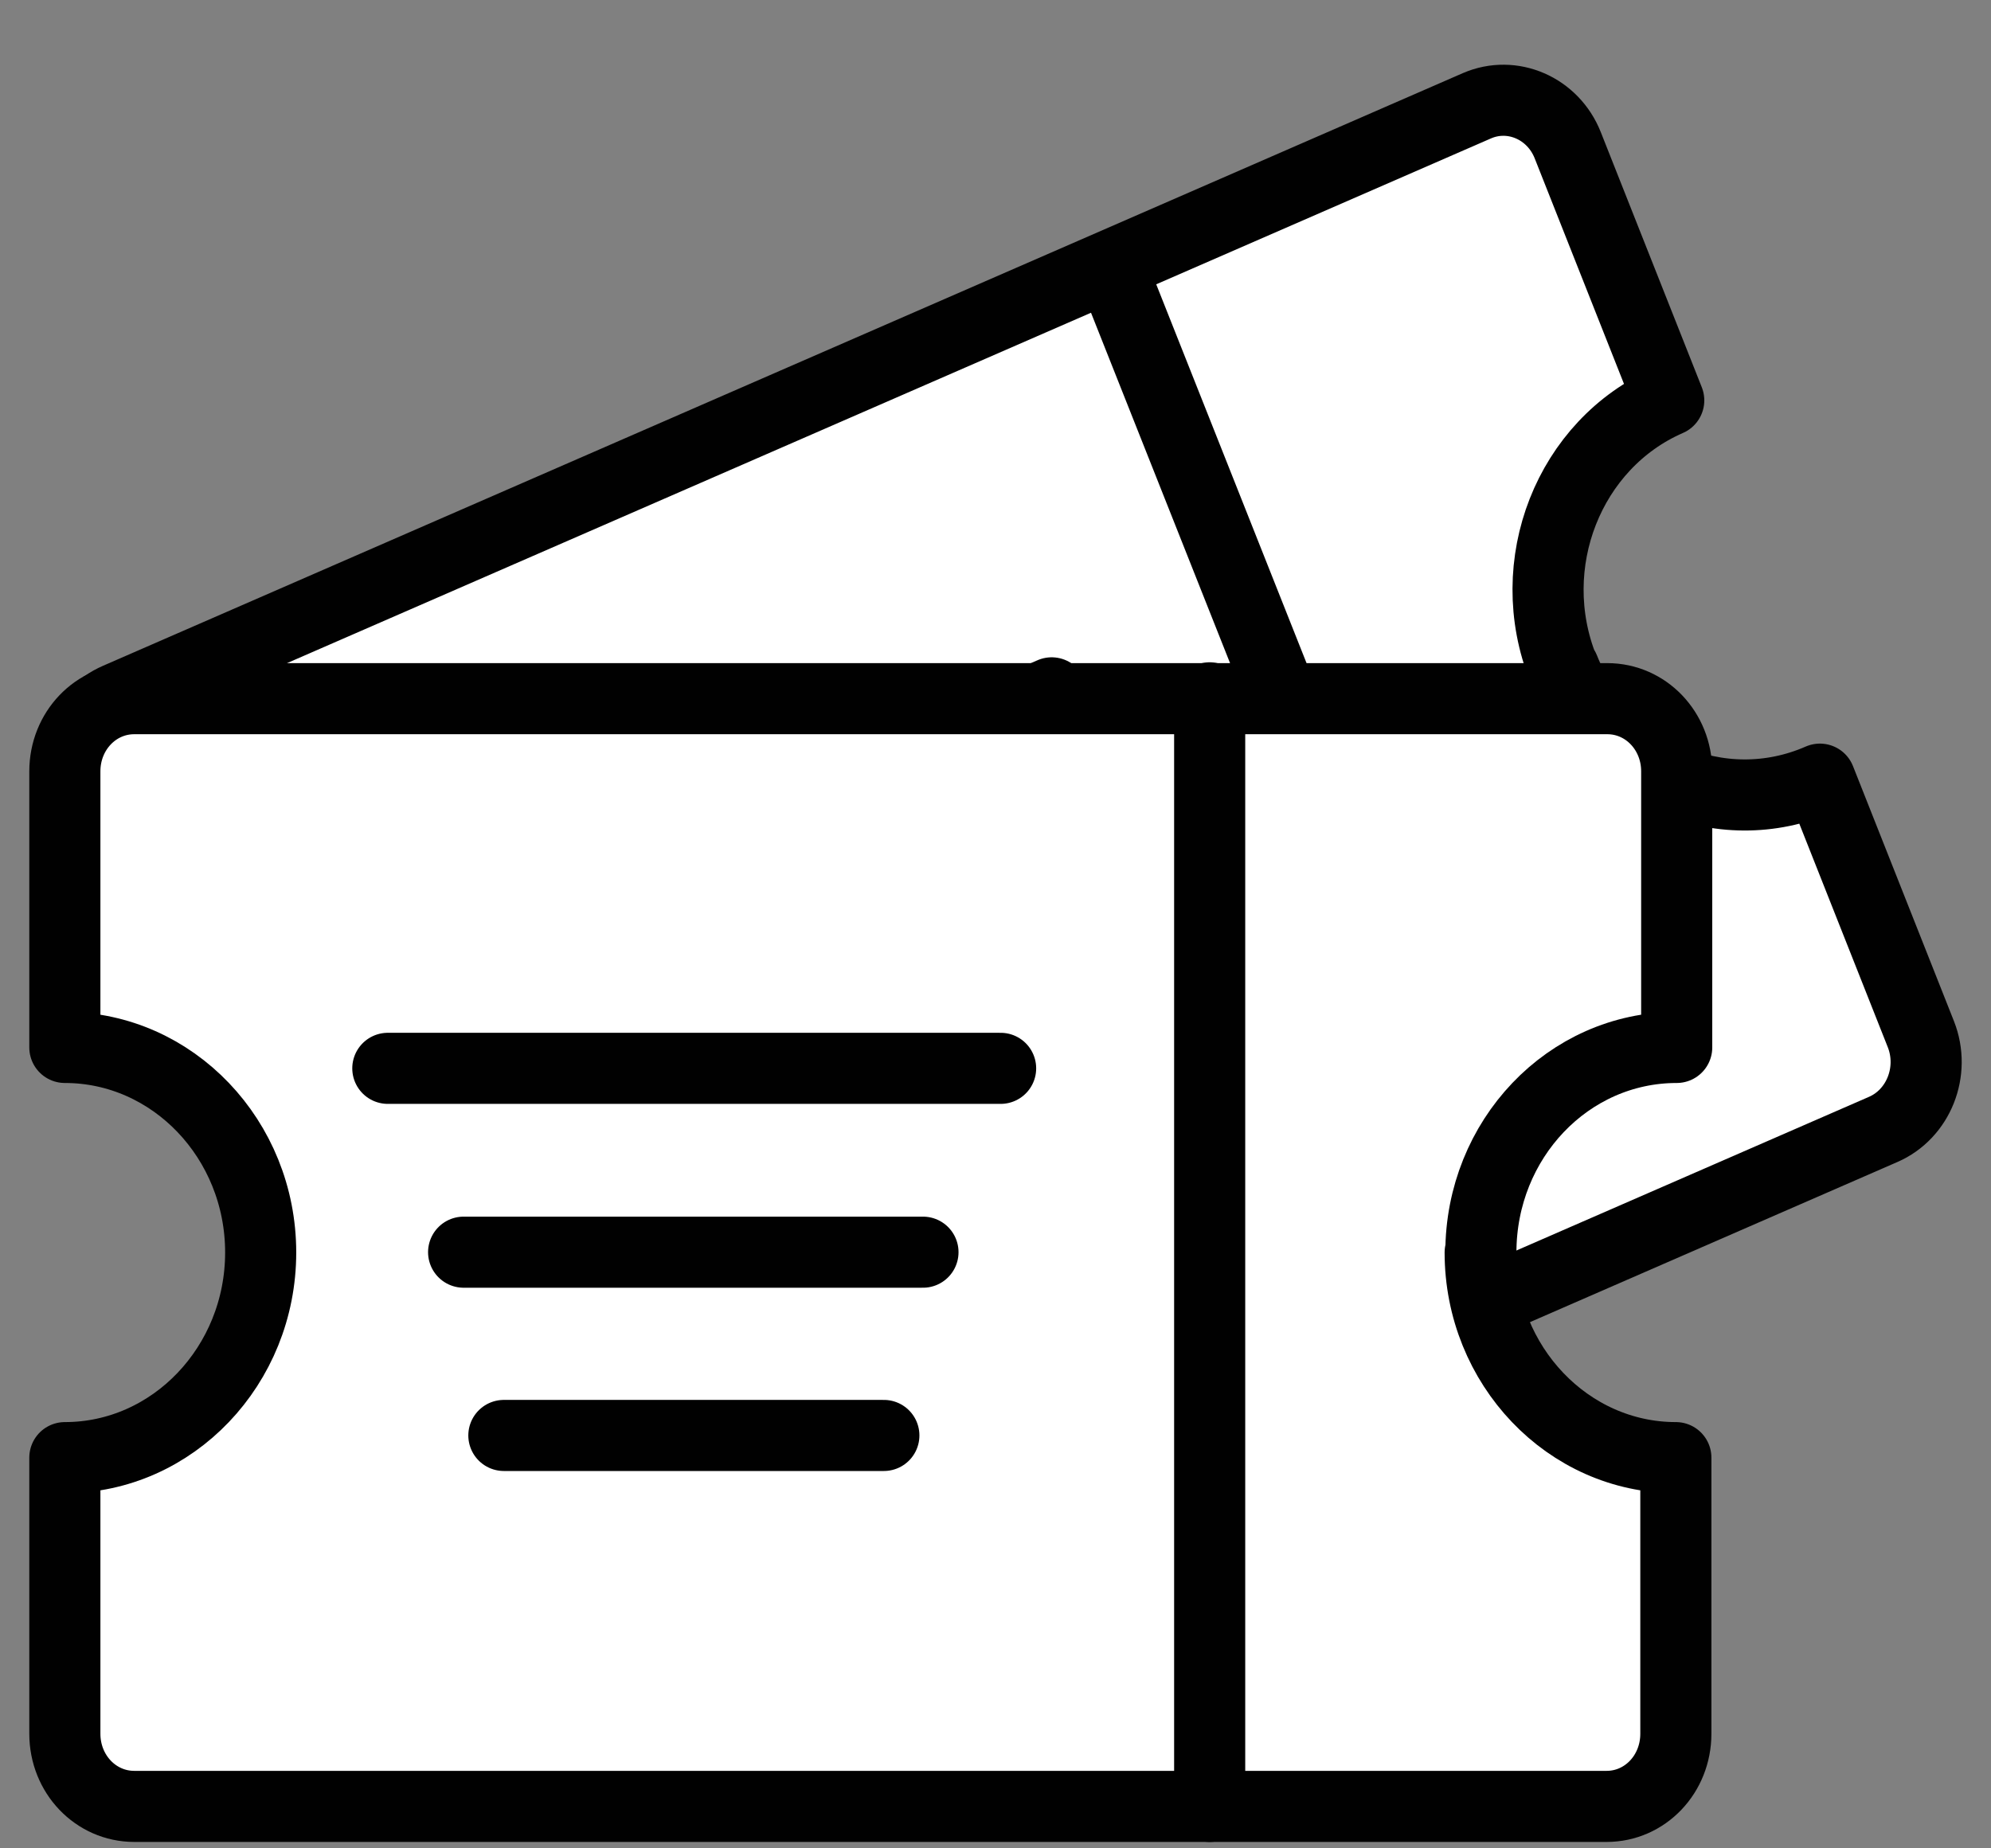 <?xml version="1.0" encoding="UTF-8"?>
<svg xmlns="http://www.w3.org/2000/svg" width="14" height="13" viewBox="0 0 14 13" fill="none">
  <rect x="0" y="0" width="14" height="13" fill="#808080" stroke="none"/>
  <path d="M10.997 4.702C11.29 5.44 12.098 5.786 12.797 5.48L13.507 7.274C13.61 7.535 13.491 7.836 13.241 7.944L3.68 12.112C3.431 12.22 3.149 12.095 3.04 11.834L2.33 10.039C3.035 9.733 3.366 8.887 3.073 8.154C2.78 7.422 1.973 7.07 1.273 7.376L0.563 5.582C0.46 5.321 0.574 5.02 0.824 4.912L10.385 0.744C10.634 0.636 10.921 0.761 11.024 1.022L11.734 2.816C11.03 3.123 10.699 3.969 10.992 4.702H10.997Z" fill="white" stroke="#010101" stroke-width="0.5" stroke-linecap="round" stroke-linejoin="round"></path>
  <path d="M7.811 1.873L10.077 7.585" stroke="#010101" stroke-width="0.5" stroke-linecap="round" stroke-linejoin="round"></path>
  <path d="M3.411 6.605L7.395 4.873" stroke="#010101" stroke-width="0.5" stroke-linecap="round" stroke-linejoin="round"></path>
  <path d="M4.384 7.578L7.365 6.283" stroke="#010101" stroke-width="0.5" stroke-linecap="round" stroke-linejoin="round"></path>
  <path d="M5.108 8.653L7.579 7.58" stroke="#010101" stroke-width="0.5" stroke-linecap="round" stroke-linejoin="round"></path>
  <path d="M10.408 8.809C10.408 9.604 11.026 10.252 11.784 10.252V12.194C11.784 12.478 11.568 12.705 11.297 12.705H0.944C0.673 12.705 0.456 12.478 0.456 12.194V10.252C1.215 10.252 1.833 9.604 1.833 8.809C1.833 8.014 1.215 7.367 0.456 7.367V5.425C0.456 5.141 0.673 4.914 0.944 4.914H11.302C11.573 4.914 11.79 5.141 11.79 5.425V7.367C11.026 7.367 10.413 8.014 10.413 8.809H10.408Z" fill="white" stroke="#010101" stroke-width="0.5" stroke-linecap="round" stroke-linejoin="round"></path>
  <path d="M8.506 4.908V12.705" stroke="#010101" stroke-width="0.5" stroke-linecap="round" stroke-linejoin="round"></path>
  <path d="M2.727 7.514H7.036" stroke="#010101" stroke-width="0.5" stroke-linecap="round" stroke-linejoin="round"></path>
  <path d="M3.26 8.807H6.49" stroke="#010101" stroke-width="0.5" stroke-linecap="round" stroke-linejoin="round"></path>
  <path d="M3.543 10.096H6.215" stroke="#010101" stroke-width="0.5" stroke-linecap="round" stroke-linejoin="round"></path>
</svg>
